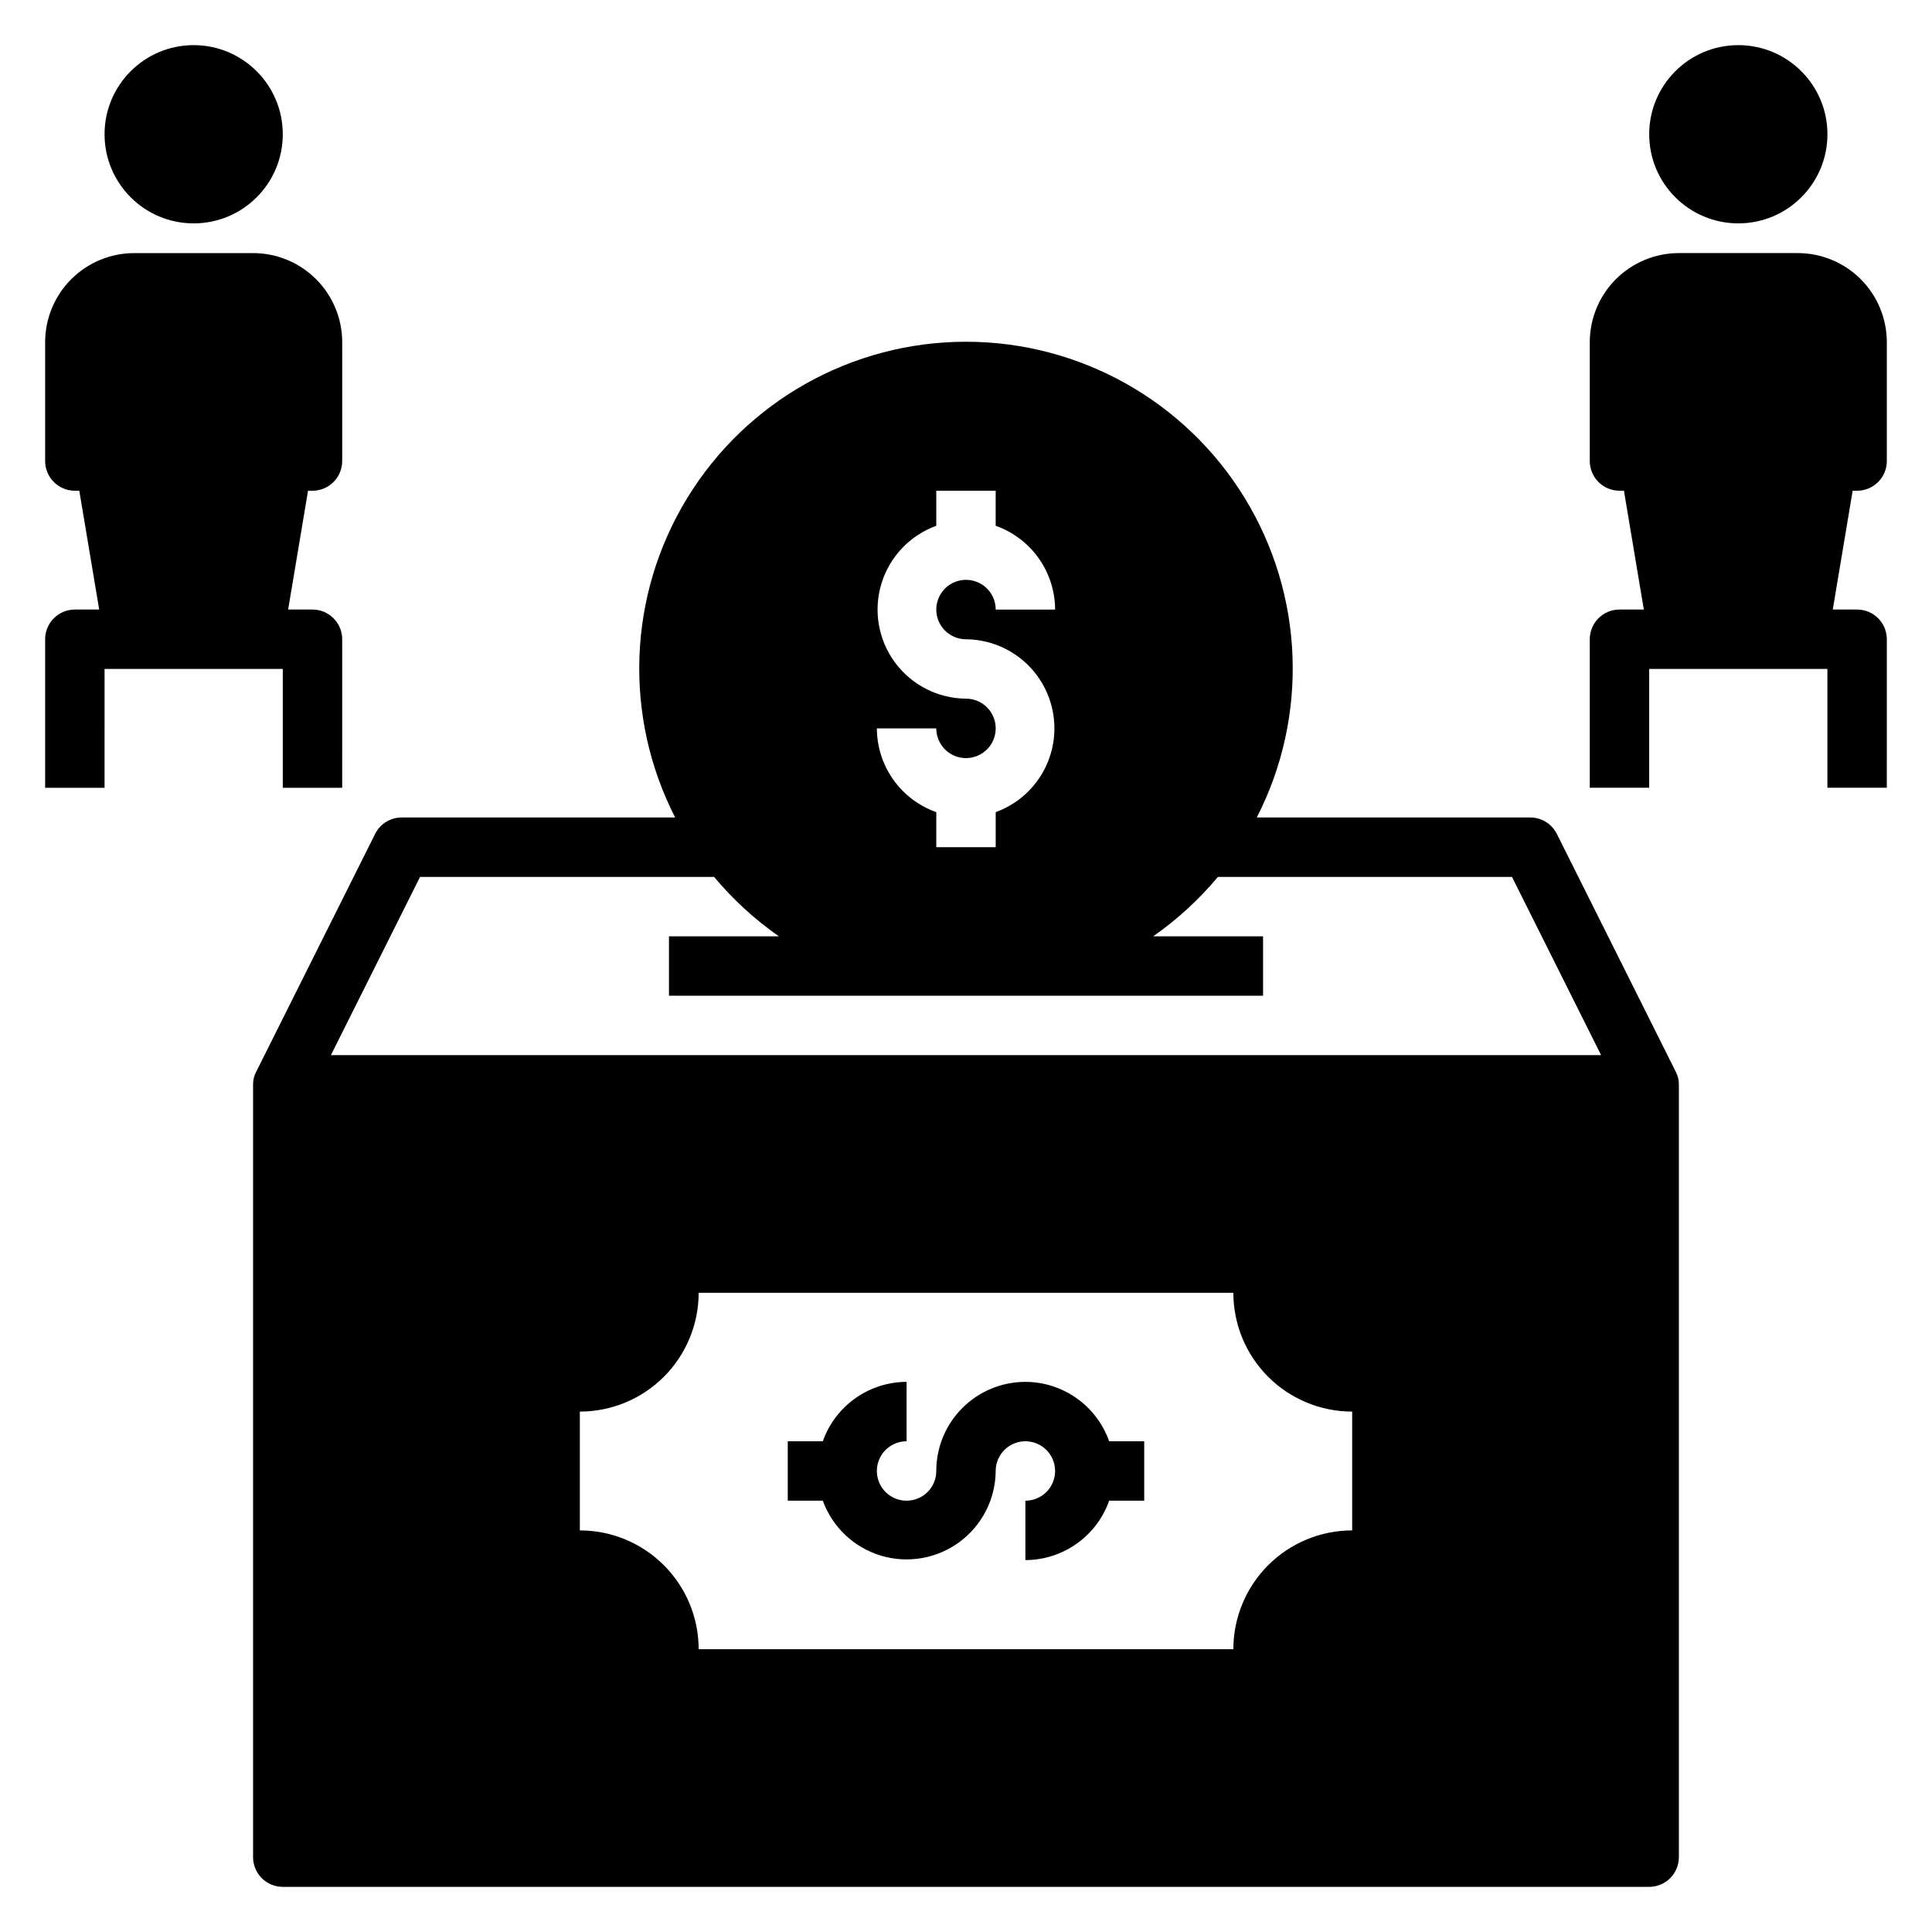 <?xml version="1.0" encoding="UTF-8"?>
<!-- Uploaded to: SVG Repo, www.svgrepo.com, Generator: SVG Repo Mixer Tools -->
<svg fill="#000000" width="800px" height="800px" version="1.1" viewBox="144 144 512 512" xmlns="http://www.w3.org/2000/svg">
 <g>
  <path d="m171.71 321.28h47.23v31.488h15.742l0.004-39.359c0-2.086-0.832-4.09-2.309-5.566-1.477-1.477-3.477-2.305-5.566-2.305h-6.453l5.273-31.488h1.18c2.09 0 4.09-0.832 5.566-2.305 1.477-1.477 2.309-3.481 2.309-5.566v-31.488c0-6.266-2.488-12.273-6.918-16.699-4.43-4.43-10.438-6.918-16.699-6.918h-31.488c-6.262 0-12.27 2.488-16.699 6.918-4.43 4.426-6.918 10.434-6.918 16.699v31.488c0 2.086 0.832 4.09 2.305 5.566 1.477 1.473 3.481 2.305 5.566 2.305h1.18l5.273 31.488h-6.453c-4.348 0-7.871 3.523-7.871 7.871v39.359h15.746z"/>
  <path d="m218.94 179.58c0 13.043-10.574 23.617-23.617 23.617s-23.613-10.574-23.613-23.617 10.57-23.617 23.613-23.617 23.617 10.574 23.617 23.617"/>
  <path d="m620.41 211.07h-31.488c-6.262 0-12.27 2.488-16.699 6.918-4.426 4.426-6.914 10.434-6.914 16.699v31.488c0 2.086 0.828 4.09 2.305 5.566 1.477 1.473 3.477 2.305 5.566 2.305h1.18l5.273 31.488h-6.453c-4.348 0-7.871 3.523-7.871 7.871v39.359h15.742v-31.488h47.23v31.488h15.742l0.004-39.359c0-2.086-0.828-4.09-2.305-5.566-1.477-1.477-3.481-2.305-5.566-2.305h-6.453l5.273-31.488h1.18c2.086 0 4.09-0.832 5.566-2.305 1.477-1.477 2.305-3.481 2.305-5.566v-31.488c0-6.266-2.488-12.273-6.918-16.699-4.43-4.43-10.434-6.918-16.699-6.918z"/>
  <path d="m628.29 179.58c0 13.043-10.574 23.617-23.617 23.617s-23.617-10.574-23.617-23.617 10.574-23.617 23.617-23.617 23.617 10.574 23.617 23.617"/>
  <path d="m588.06 427.95-31.488-62.977c-1.336-2.648-4.043-4.32-7.008-4.332h-72.5c13.75-26.844 12.547-58.91-3.188-84.645-15.73-25.734-43.719-41.43-73.879-41.43-30.164 0-58.152 15.695-73.883 41.43-15.73 25.734-16.938 57.801-3.188 84.645h-72.5c-2.965 0.012-5.672 1.684-7.004 4.332l-31.488 62.977c-0.59 1.086-0.891 2.305-0.867 3.543v204.67c0 2.086 0.828 4.09 2.305 5.566 1.477 1.477 3.481 2.305 5.566 2.305h362.11c2.09 0 4.09-0.828 5.566-2.305 1.477-1.477 2.305-3.481 2.305-5.566v-204.67c0.023-1.238-0.273-2.457-0.863-3.543zm-188.06-98.797c-7.445-0.055-14.426-3.621-18.84-9.617-4.41-5.992-5.738-13.719-3.582-20.844 2.16-7.125 7.551-12.812 14.547-15.352v-9.289h15.742v9.289h0.004c4.594 1.625 8.57 4.629 11.391 8.602 2.82 3.977 4.34 8.723 4.352 13.598h-15.742c0-3.184-1.918-6.055-4.859-7.273-2.941-1.219-6.328-0.547-8.578 1.707-2.254 2.25-2.926 5.637-1.707 8.578s4.09 4.859 7.273 4.859c7.441 0.059 14.422 3.621 18.836 9.617 4.41 5.996 5.738 13.719 3.582 20.844-2.16 7.125-7.551 12.816-14.547 15.355v9.289h-15.746v-9.289c-4.594-1.625-8.57-4.629-11.391-8.605-2.816-3.973-4.34-8.723-4.352-13.594h15.742c0 3.184 1.918 6.055 4.859 7.273 2.941 1.215 6.328 0.543 8.582-1.707 2.25-2.254 2.922-5.637 1.703-8.578-1.215-2.945-4.086-4.863-7.269-4.863zm102.34 220.42c-8.352 0-16.363 3.316-22.266 9.223-5.906 5.906-9.223 13.914-9.223 22.266h-141.7c0-8.352-3.316-16.359-9.223-22.266-5.902-5.906-13.914-9.223-22.262-9.223v-31.488c8.348 0 16.359-3.316 22.262-9.223 5.906-5.906 9.223-13.914 9.223-22.266h141.7c0 8.352 3.316 16.359 9.223 22.266 5.902 5.906 13.914 9.223 22.266 9.223zm-270.64-125.95 23.617-47.23h77.934-0.004c5 5.984 10.77 11.277 17.164 15.742h-29.129v15.742l157.44 0.004v-15.746h-29.125c6.391-4.465 12.16-9.758 17.16-15.742h77.934l23.617 47.23z"/>
  <path d="m415.74 510.21c-6.262 0-12.27 2.488-16.699 6.918-4.43 4.426-6.918 10.434-6.918 16.699 0 3.184-1.918 6.055-4.859 7.273-2.941 1.215-6.324 0.543-8.578-1.707-2.25-2.254-2.926-5.637-1.707-8.582 1.219-2.941 4.09-4.859 7.273-4.859v-15.742c-4.871 0.012-9.621 1.535-13.594 4.352-3.977 2.82-6.981 6.797-8.605 11.391h-9.289v15.742h9.289v0.004c2.539 6.996 8.23 12.387 15.355 14.547 7.121 2.156 14.848 0.832 20.844-3.582 5.996-4.414 9.559-11.395 9.617-18.836 0-3.184 1.918-6.055 4.859-7.273 2.941-1.219 6.328-0.547 8.578 1.707 2.25 2.25 2.926 5.637 1.707 8.578-1.219 2.941-4.09 4.859-7.273 4.859v15.742c4.871-0.012 9.621-1.531 13.598-4.352 3.973-2.816 6.977-6.797 8.602-11.391h9.289v-15.746h-9.289c-1.625-4.594-4.629-8.57-8.602-11.391-3.977-2.816-8.727-4.34-13.598-4.352z"/>
 </g>
</svg>